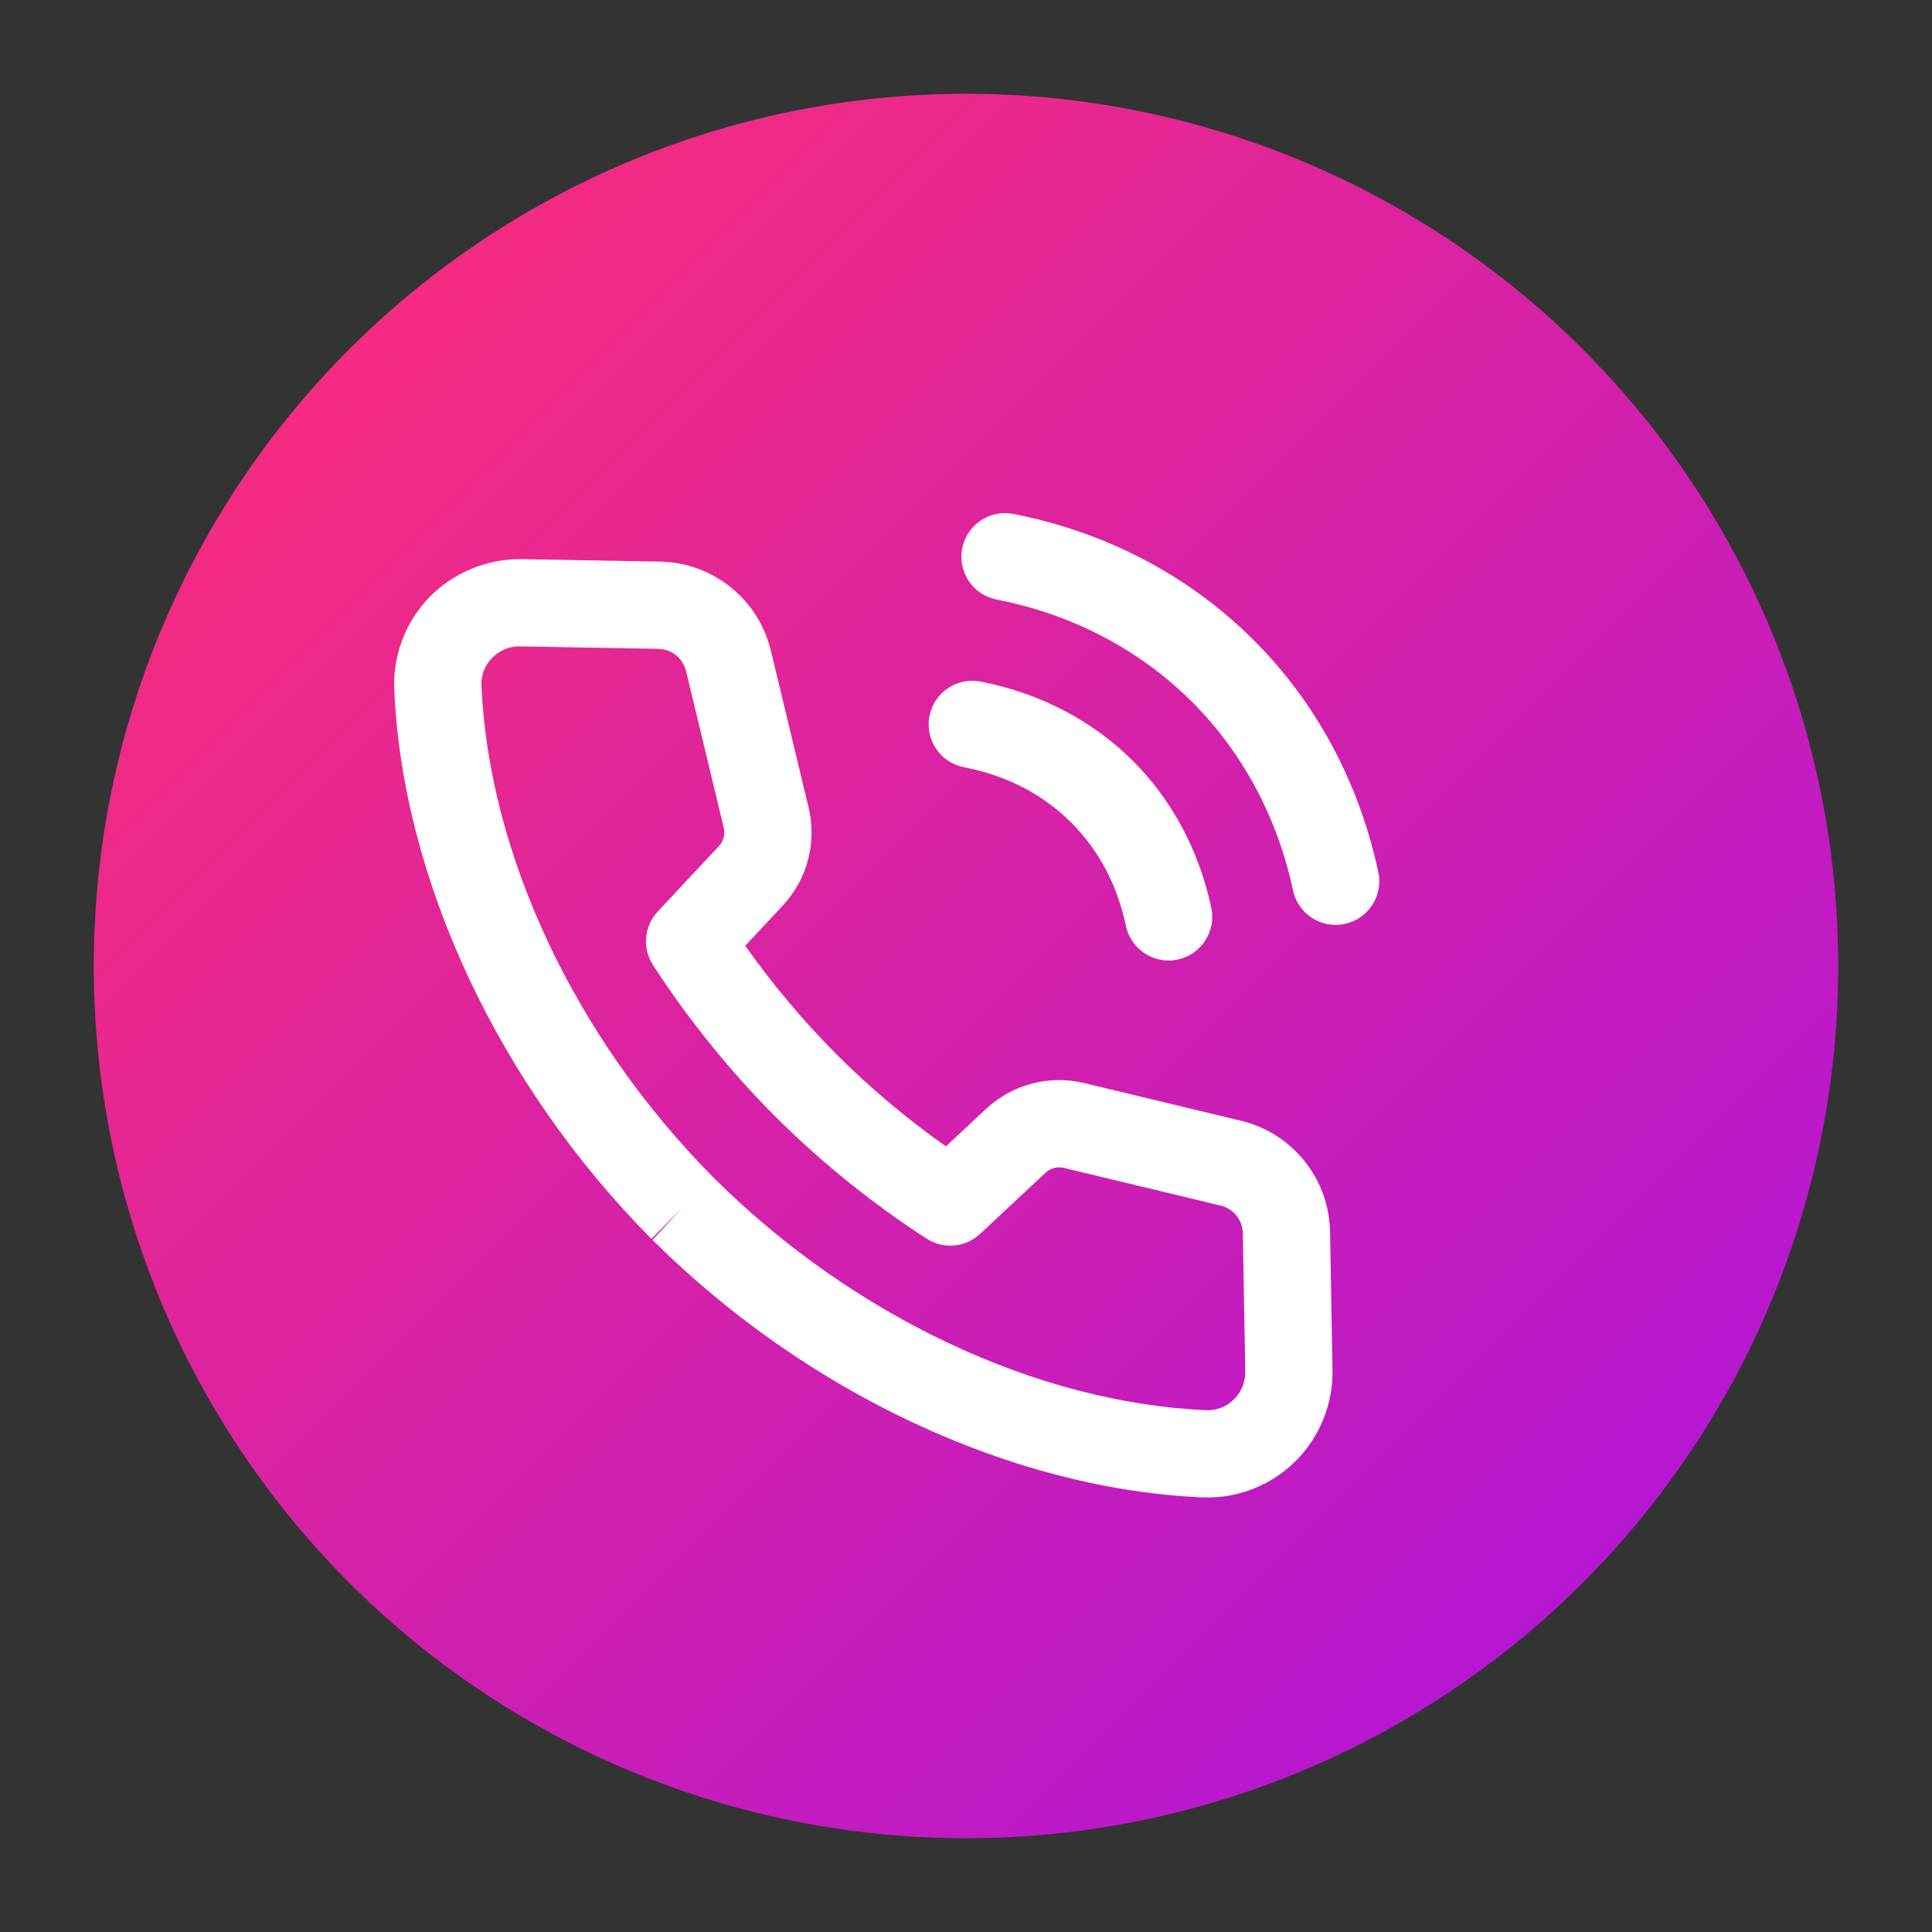 <?xml version="1.0" encoding="UTF-8"?>
<svg xmlns="http://www.w3.org/2000/svg" xmlns:xlink="http://www.w3.org/1999/xlink" version="1.1" viewBox="0 0 155 155">
  <rect x="0" y="0" width="155" height="155" fill="#333333" stroke="none"/>
  <defs>
    <style>
      .cls-1 {
        fill: url(#linear-gradient);
      }

      .cls-2 {
        fill: #fff;
      }
    </style>
    <linearGradient id="linear-gradient" x1="7.523" y1="77.5" x2="147.477" y2="77.5" gradientTransform="translate(77.5 187.102) rotate(-135)" gradientUnits="userSpaceOnUse">
      <stop offset="0" stop-color="#b517d1"/>
      <stop offset="1" stop-color="#f42b80"/>
    </linearGradient>
  </defs>
  <!-- Generator: Adobe Illustrator 28.6.0, SVG Export Plug-In . SVG Version: 1.2.0 Build 709)  -->
  <g>
    <g id="Layer_1">
      <circle class="cls-1" cx="77.5" cy="77.5" r="69.977"/>
      <g>
        <path class="cls-2" d="M96.872,120.14c-.144,0-.286-.003-.43-.009-15.248-.669-31.703-8.361-44.016-20.579-.004-.004-.07-.069-.074-.073l2.366-2.582-2.452,2.497c-12.275-12.373-19.968-28.828-20.635-44.074-.121-2.746.913-5.451,2.834-7.423,1.93-1.98,4.653-3.08,7.387-3.039l11.095.198c4.247.076,7.906,3.013,8.898,7.143l3.025,12.576c.678,2.819-.099,5.768-2.079,7.886l-3.003,3.213c2.202,3.115,4.669,6.051,7.359,8.751,2.693,2.682,5.626,5.147,8.741,7.349l3.213-3.003c2.118-1.979,5.064-2.757,7.886-2.079l12.576,3.024c4.129.993,7.065,4.651,7.142,8.897l.198,11.097c.05,2.764-1.058,5.456-3.037,7.385-1.869,1.822-4.397,2.846-6.995,2.846h.001ZM41.671,51.856c-.832,0-1.608.327-2.191.925-.588.604-.891,1.396-.854,2.232.593,13.554,7.529,28.28,18.554,39.393l.184.186c11.104,11.016,25.83,17.951,39.384,18.545.837.04,1.63-.267,2.233-.855.611-.596.939-1.394.925-2.247h0l-.198-11.096c-.02-1.058-.751-1.97-1.78-2.217l-12.576-3.024c-.525-.127-1.075.017-1.47.388l-5.252,4.908c-1.173,1.098-2.944,1.252-4.293.38-4.366-2.83-8.45-6.127-12.138-9.8-3.682-3.696-6.979-7.78-9.81-12.147-.874-1.349-.717-3.119.38-4.293l4.909-5.252c.369-.395.514-.944.388-1.469l-3.025-12.576c-.248-1.029-1.16-1.761-2.218-1.78l-11.095-.198h-.057v-.003Z"/>
        <path class="cls-2" d="M93.752,77.06c-1.616,0-3.068-1.126-3.419-2.771-.702-3.292-2.177-6.08-4.384-8.286-2.282-2.283-5.182-3.781-8.616-4.452-1.897-.371-3.135-2.209-2.764-4.106.37-1.897,2.211-3.133,4.106-2.764,4.759.93,8.985,3.133,12.224,6.372,3.135,3.133,5.307,7.206,6.28,11.777.403,1.891-.803,3.75-2.693,4.153-.246.052-.491.077-.733.077h0Z"/>
        <path class="cls-2" d="M107.154,74.203c-1.616,0-3.068-1.126-3.419-2.771-1.246-5.84-4.046-11.068-8.097-15.119-4.186-4.186-9.606-7.025-15.679-8.211-1.897-.371-3.135-2.209-2.764-4.106.37-1.897,2.211-3.137,4.106-2.764,7.444,1.454,14.113,4.958,19.286,10.131,5.01,5.008,8.465,11.443,9.993,18.609.403,1.891-.803,3.75-2.692,4.153-.246.053-.492.078-.734.078Z"/>
      </g>
    </g>
  </g>
</svg>